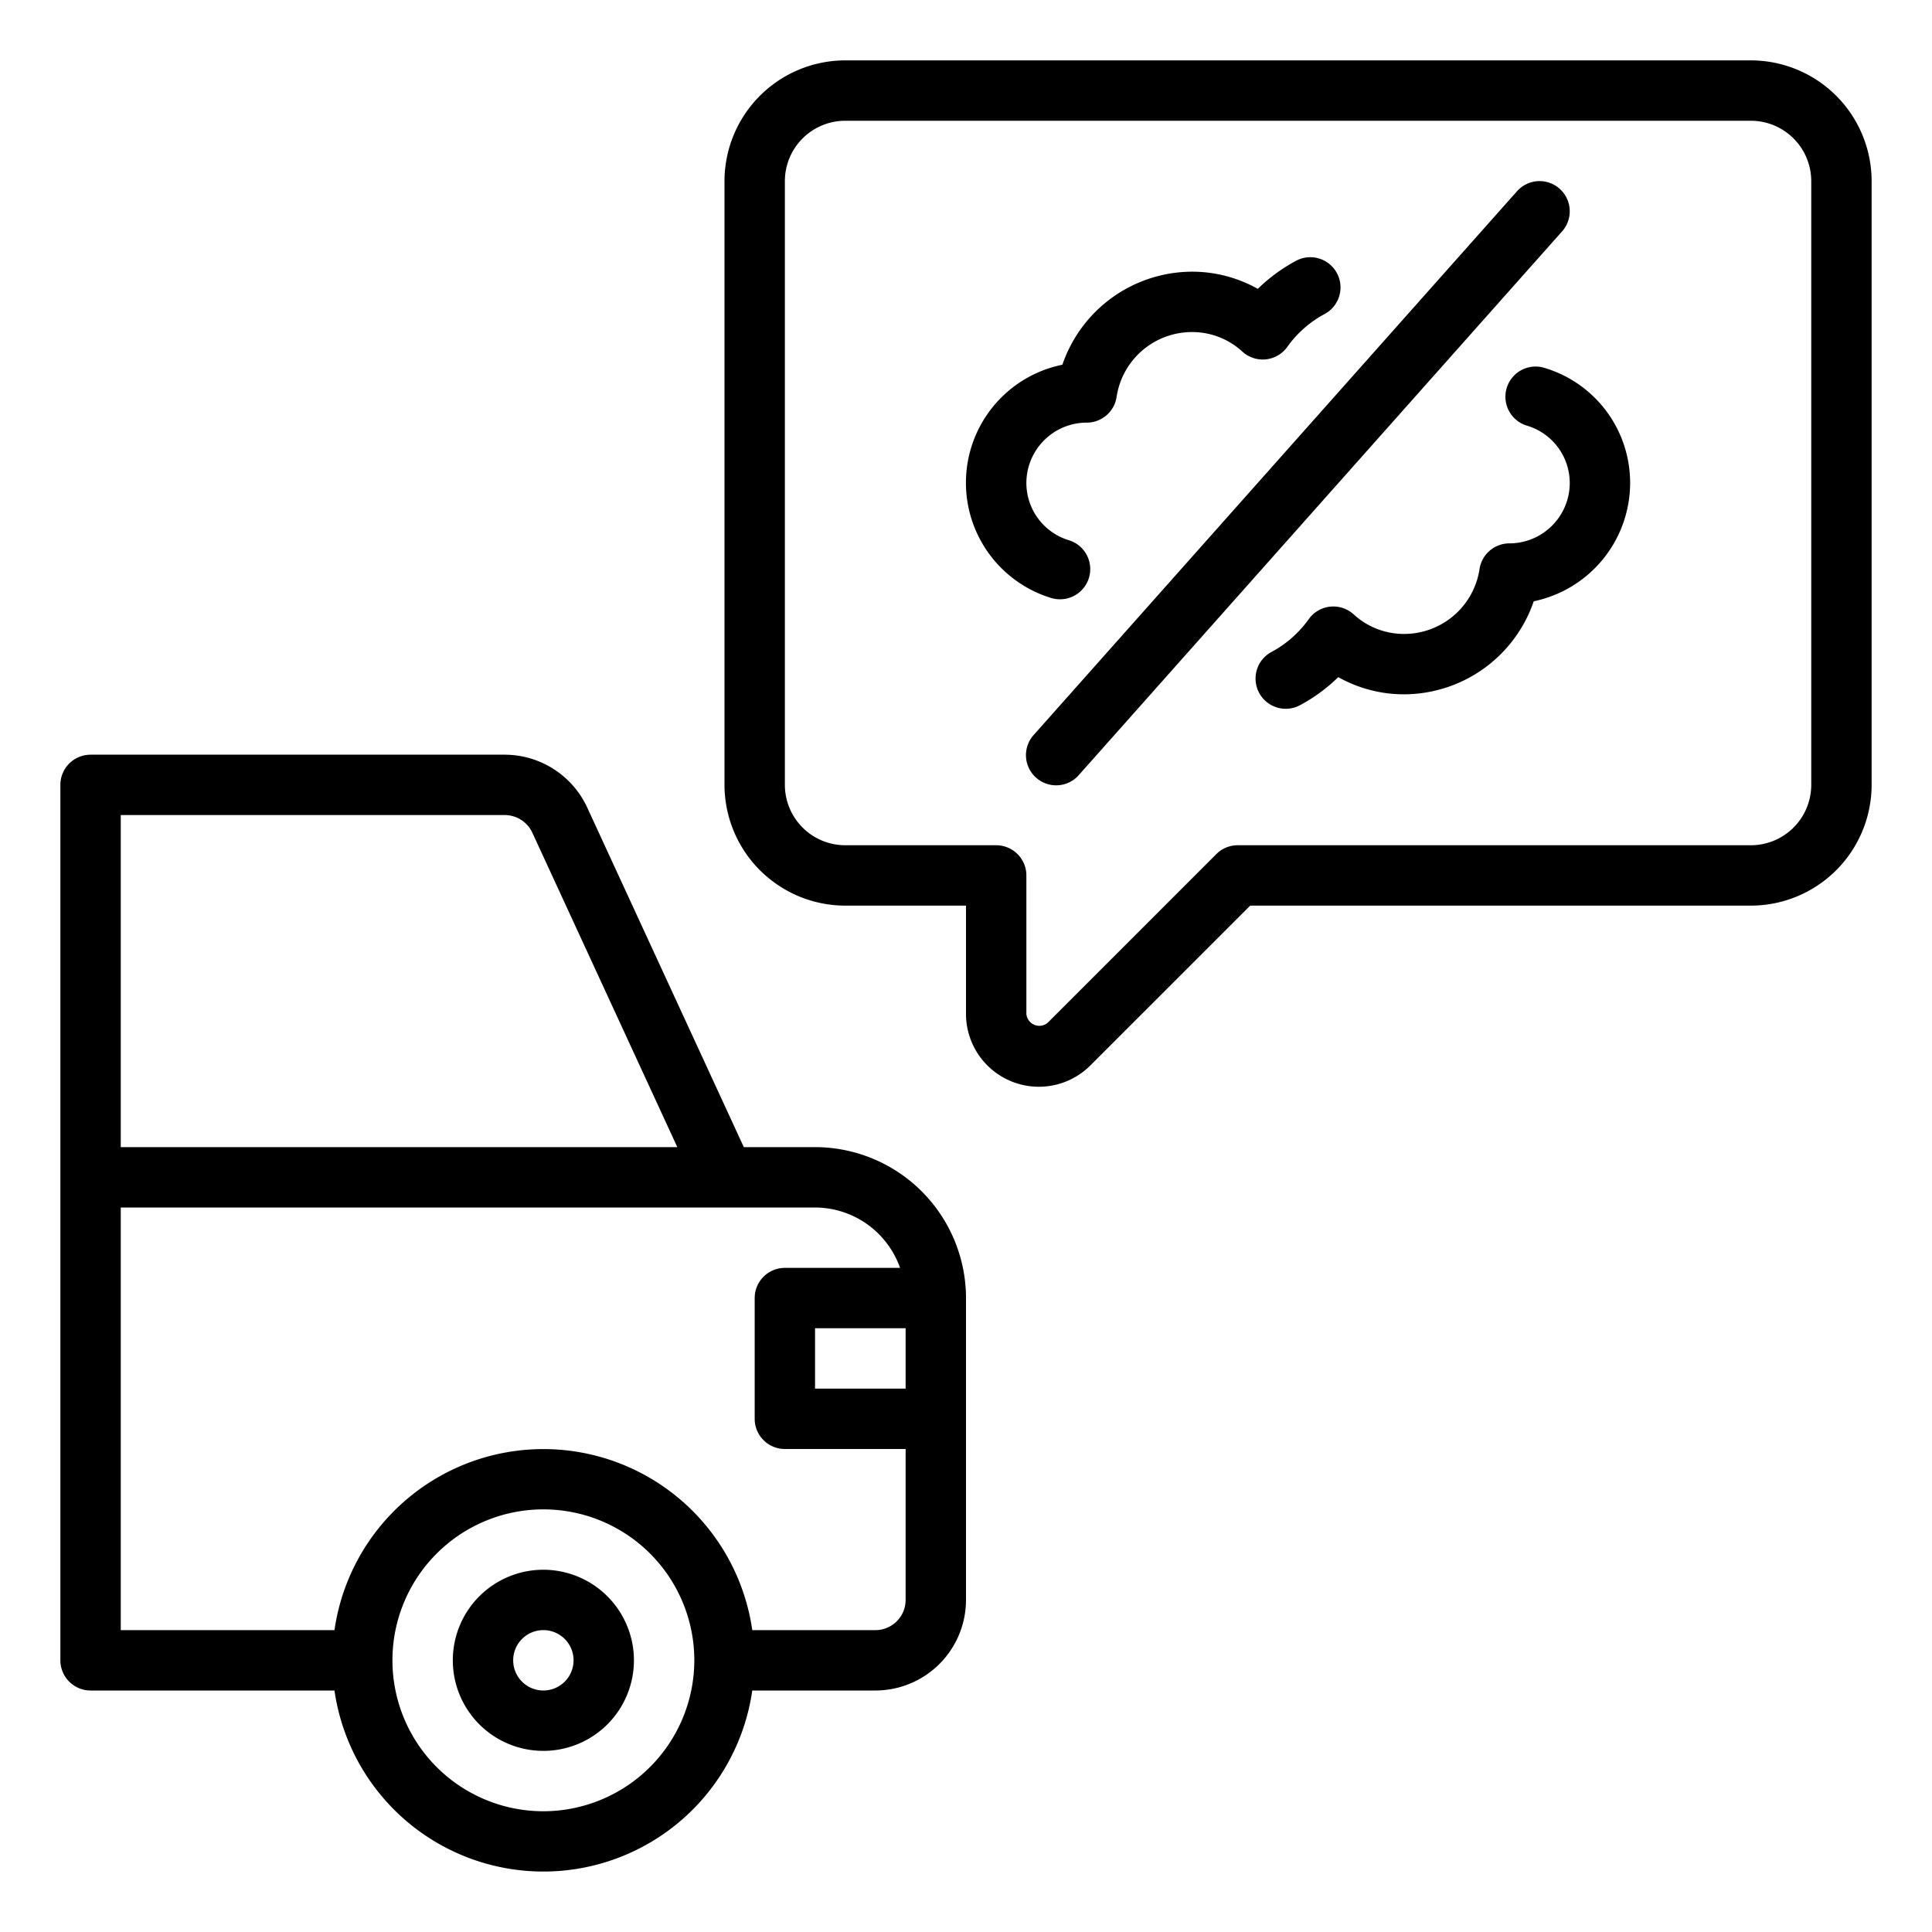 <?xml version="1.0"?>
<svg xmlns="http://www.w3.org/2000/svg" viewBox="0 0 64 64"><g id="_11-No_Pollution" data-name="11-No Pollution"><path d="M54,16a4.008,4.008,0,0,1-3.193,3.918A4.553,4.553,0,0,1,46.5,23a4.436,4.436,0,0,1-2.168-.569,5.584,5.584,0,0,1-1.27.931,1,1,0,1,1-.94-1.766,3.607,3.607,0,0,0,1.232-1.086,1,1,0,0,1,1.484-.162A2.456,2.456,0,0,0,46.5,21a2.526,2.526,0,0,0,2.51-2.14A1,1,0,0,1,50,18a2.002,2.002,0,0,0,2-2,1.982,1.982,0,0,0-1.409-1.897,1,1,0,1,1,.592-1.91A3.972,3.972,0,0,1,54,16ZM35.113,19.852a1,1,0,0,0,.296-1.956A1.982,1.982,0,0,1,34,16a2.002,2.002,0,0,1,2-2,1,1,0,0,0,.99-.86A2.526,2.526,0,0,1,39.5,11a2.456,2.456,0,0,1,1.66.652,1,1,0,0,0,1.484-.162,3.607,3.607,0,0,1,1.232-1.086,1,1,0,1,0-.94-1.766,5.584,5.584,0,0,0-1.27.931A4.436,4.436,0,0,0,39.5,9a4.553,4.553,0,0,0-4.307,3.082,3.991,3.991,0,0,0-.376,7.726A.991.991,0,0,0,35.113,19.852Zm16.551-13.6a.999.999,0,0,0-1.411.083l-16,18a1,1,0,1,0,1.494,1.329l16-18A1,1,0,0,0,51.664,6.252ZM62,6V26a4.005,4.005,0,0,1-4,4H41.414l-5.293,5.293A2.414,2.414,0,0,1,32,33.586V30H28a4.005,4.005,0,0,1-4-4V6a4.005,4.005,0,0,1,4-4H58A4.005,4.005,0,0,1,62,6ZM60,6a2.002,2.002,0,0,0-2-2H28a2.002,2.002,0,0,0-2,2V26a2.002,2.002,0,0,0,2,2h5a1,1,0,0,1,1,1v4.586a.43.43,0,0,0,.707.293l5.586-5.586A1,1,0,0,1,41,28H58a2.002,2.002,0,0,0,2-2ZM21,55a3,3,0,1,1-3-3A3.003,3.003,0,0,1,21,55Zm-2,0a1,1,0,1,0-1,1A1.001,1.001,0,0,0,19,55ZM32,43V53a3.003,3.003,0,0,1-3,3H24.92a6.991,6.991,0,0,1-13.84,0H3a1,1,0,0,1-1-1V26a1,1,0,0,1,1-1H16.72a3.017,3.017,0,0,1,2.727,1.739L24.64,38H27A5.006,5.006,0,0,1,32,43ZM4,38H22.437L17.632,27.579A1.009,1.009,0,0,0,16.72,27H4ZM23,55a5,5,0,1,0-5,5A5.006,5.006,0,0,0,23,55Zm7-7H26a1,1,0,0,1-1-1V43a1,1,0,0,1,1-1h3.816A2.995,2.995,0,0,0,27,40H4V54h7.08a6.991,6.991,0,0,1,13.84,0H29a1.001,1.001,0,0,0,1-1Zm0-4H27v2h3Z"/></g></svg>
